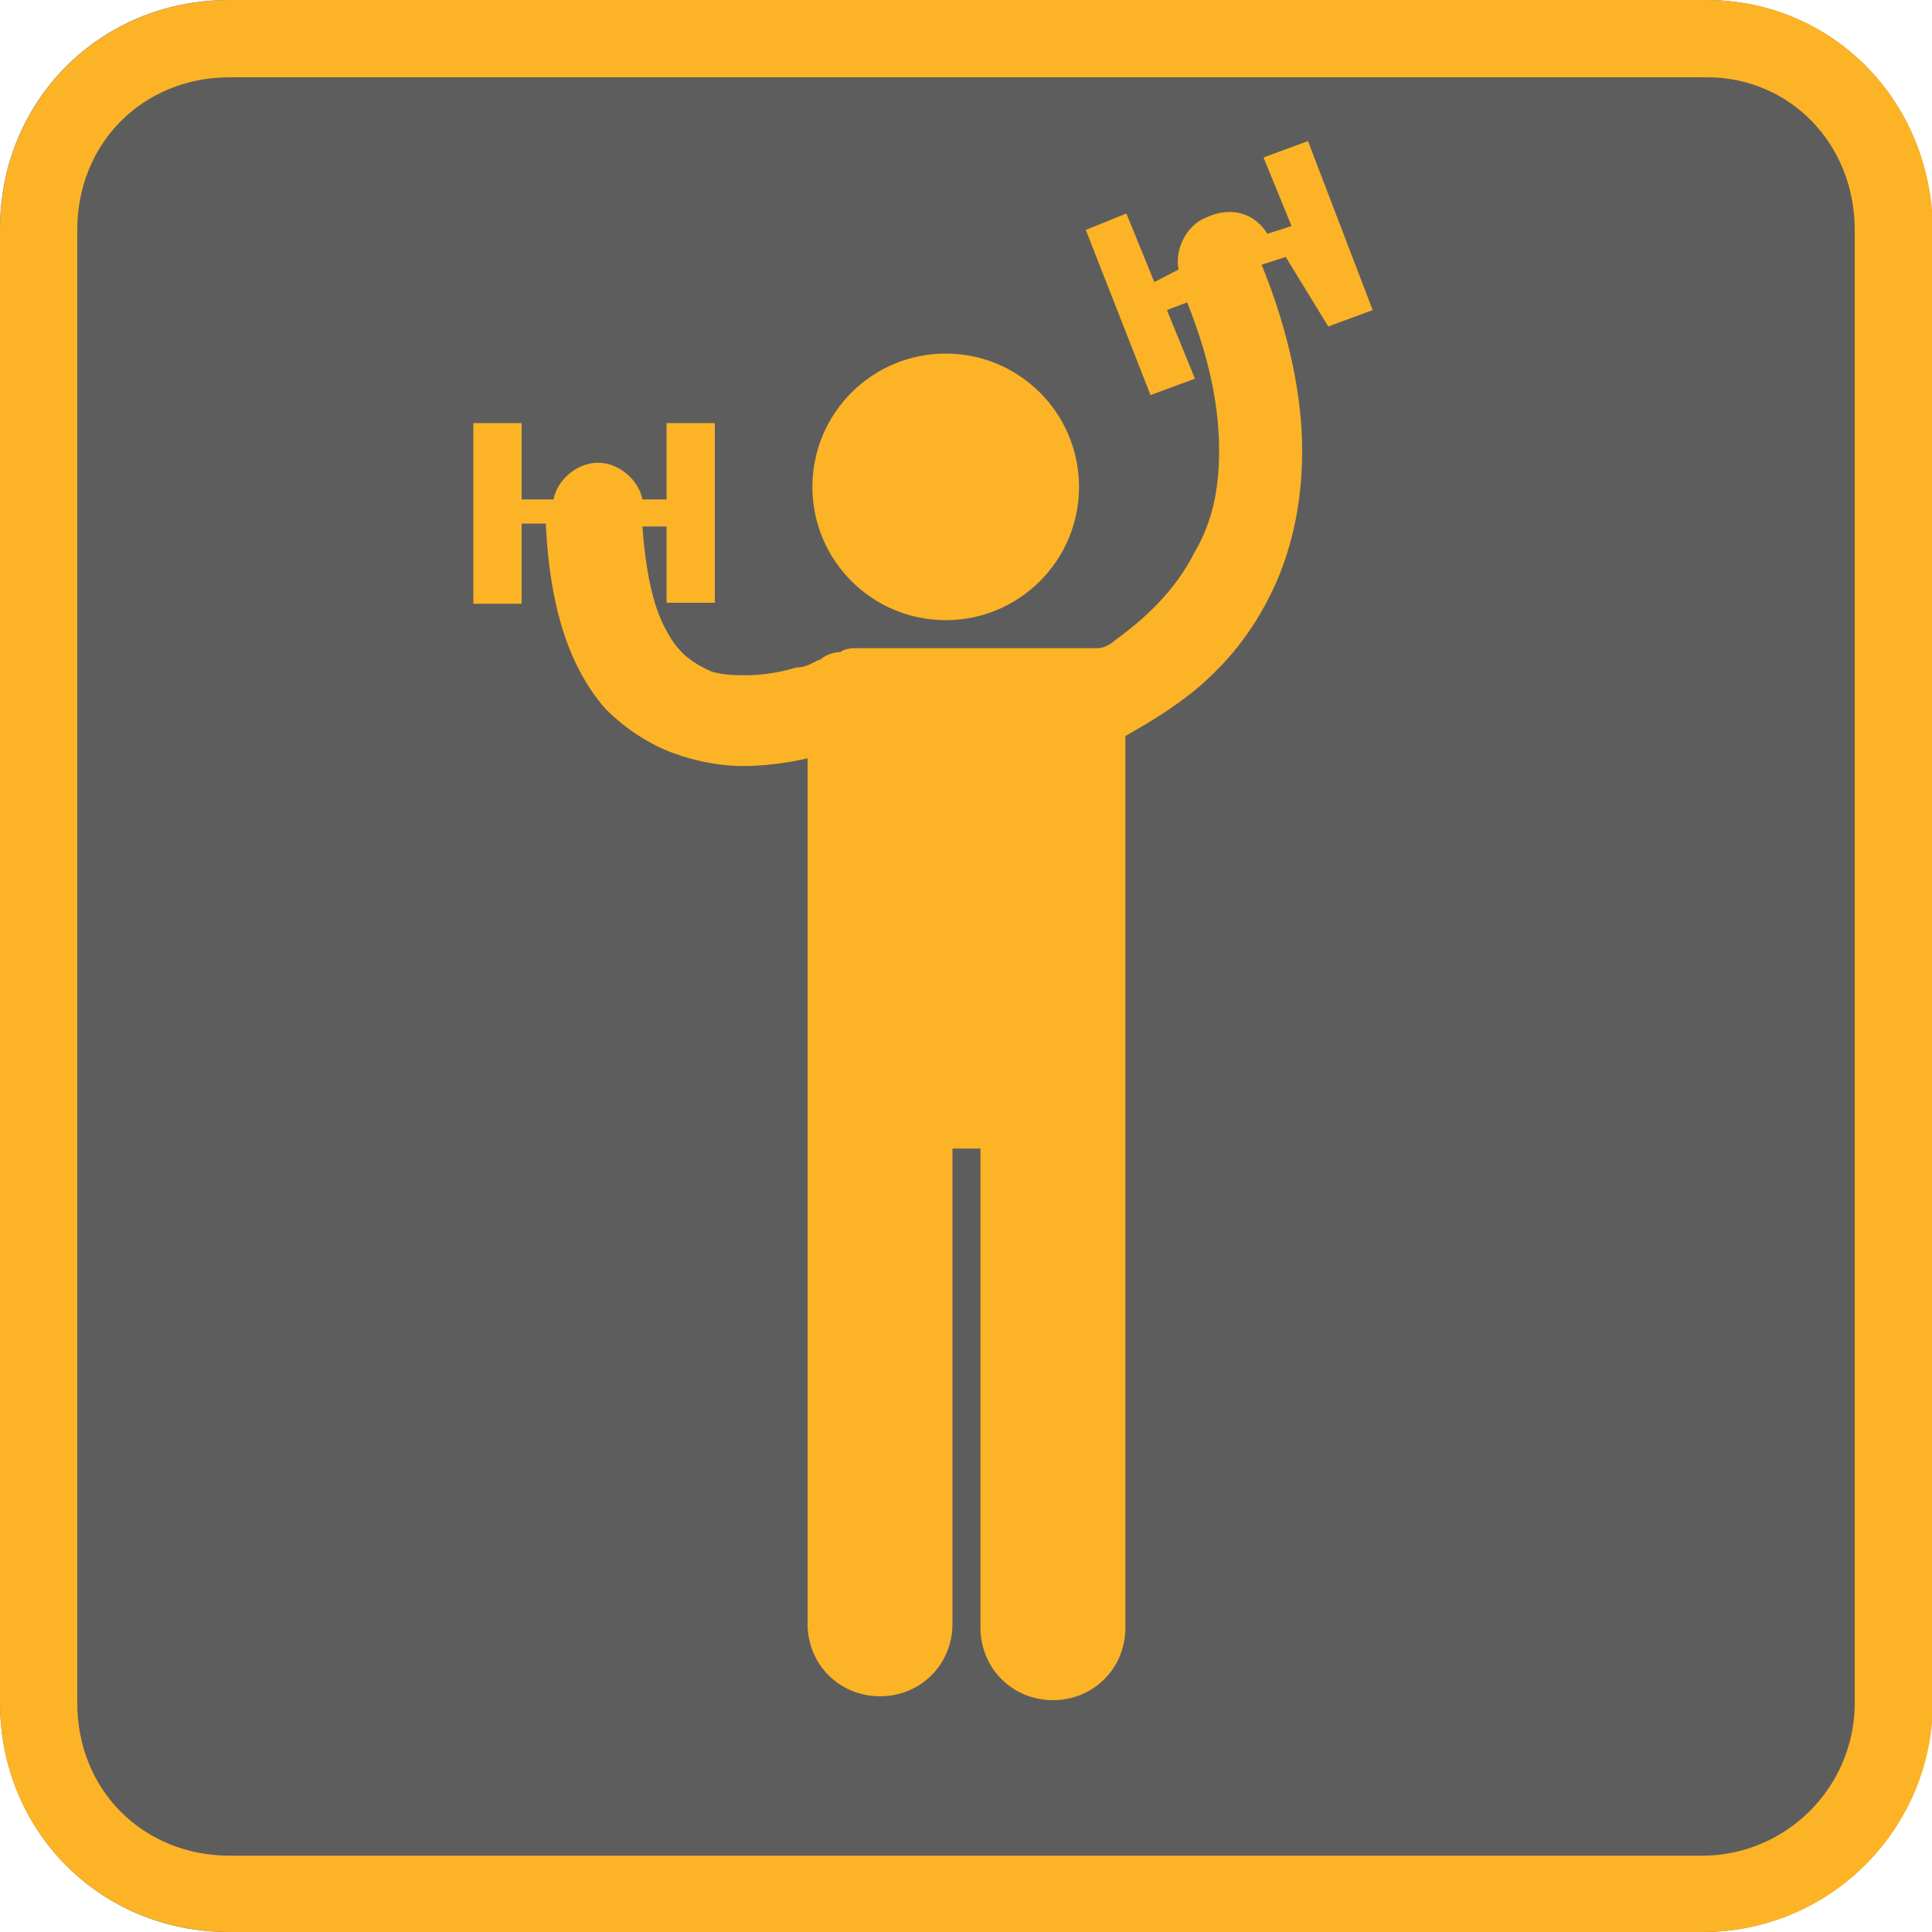 <svg id="Layer_1" version="1.1" xmlns="http://www.w3.org/2000/svg" xmlns:xlink="http://www.w3.org/1999/xlink" x="0px" y="0px" viewBox="0 0 200 200" width="38px" height="38px" enable-background="new 0 0 200 200" xml:space="preserve">
    <g>
        <path class="path1" fill="#5D5D5D" d="M200,176.2c0,12.9-10.4,23.8-23.8,23.8H23.7C10.4,200,0,189.6,0,176.2V23.7C0,10.4,10.4,0,23.7,0h152.9                       C189.6,0,200,10.4,200,23.7V176.2z"></path>
        <g>
            <circle fill="#FCB326" cx="97.9" cy="50.4" r="13.8"></circle>
            <path fill="#FCB326" d="M137.5,33.8l4.6-1.7l-6.7-17.5l-4.6,1.7l2.9,7.1l-2.5,0.8c-1.3-2.1-3.7-2.9-6.3-1.7                          c-2.1,0.8-3.3,3.3-2.9,5.4l-2.5,1.3l-2.9-7.1l-4.2,1.7l6.7,17.1l4.6-1.7l-2.9-7.1l2.1-0.8c2.5,6.3,3.3,11.2,3.3,15.4                          s-0.8,7.5-2.5,10.4c-2.1,4.2-5.4,7.1-8.3,9.2c-0.4,0.4-1.2,0.8-1.7,0.8s-0.8,0-1.3,0H88.7c-0.4,0-1.2,0-1.7,0.4                         c-0.8,0-1.7,0.4-2.1,0.8c-0.4,0-1.2,0.8-2.5,0.8c-1.2,0.4-3.3,0.8-5,0.8c-1.3,0-2.5,0-3.8-0.4c-1.7-0.8-3.3-1.7-4.6-4.2                         c-1.2-2.1-2.1-5.4-2.5-10.8h2.5v7.9h5V43.8h-5v7.9h-2.5c-0.4-2.1-2.5-3.8-4.6-3.8c-2.1,0-4.2,1.7-4.6,3.8h-3.3v-7.9h-5v18.7h5                         v-8.3h2.5c0.4,8.8,2.5,15,6.2,19.2c2.1,2.1,4.6,3.7,7.1,4.6s5,1.3,7.1,1.3c2.5,0,5-0.4,6.7-0.8v24.6v10.4v54.6                          c0,4.2,3.3,7.5,7.5,7.5c4.2,0,7.5-3.3,7.5-7.5v-49.2h2.9v49.6c0,4.2,3.3,7.5,7.5,7.5c4.2,0,7.5-3.3,7.5-7.5v-54.6v-10.4V76.2                          c2.1-1.2,5-2.9,7.5-5c2.9-2.5,5.4-5.4,7.5-9.6s3.3-9.2,3.3-15c0-5.4-1.3-12.1-4.2-19.2l2.5-0.8L137.5,33.8z"></path>
        </g>
    </g>
    <g>
        <path fill="#FCB326" d="M176.7,8c8.6,0,15.3,6.9,15.3,15.8v152.5c0,8.7-7.1,15.8-15.8,15.8H23.8c-9,0-15.8-6.8-15.8-15.8V23.8                        C8,14.8,14.8,8,23.8,8H176.7 M176.7,0H23.8C10.4,0,0,10.4,0,23.8v152.5C0,189.6,10.4,200,23.8,200h152.5                        c13.3,0,23.8-10.8,23.8-23.8V23.8C200,10.4,189.6,0,176.7,0L176.7,0z"></path>
    </g>
</svg>